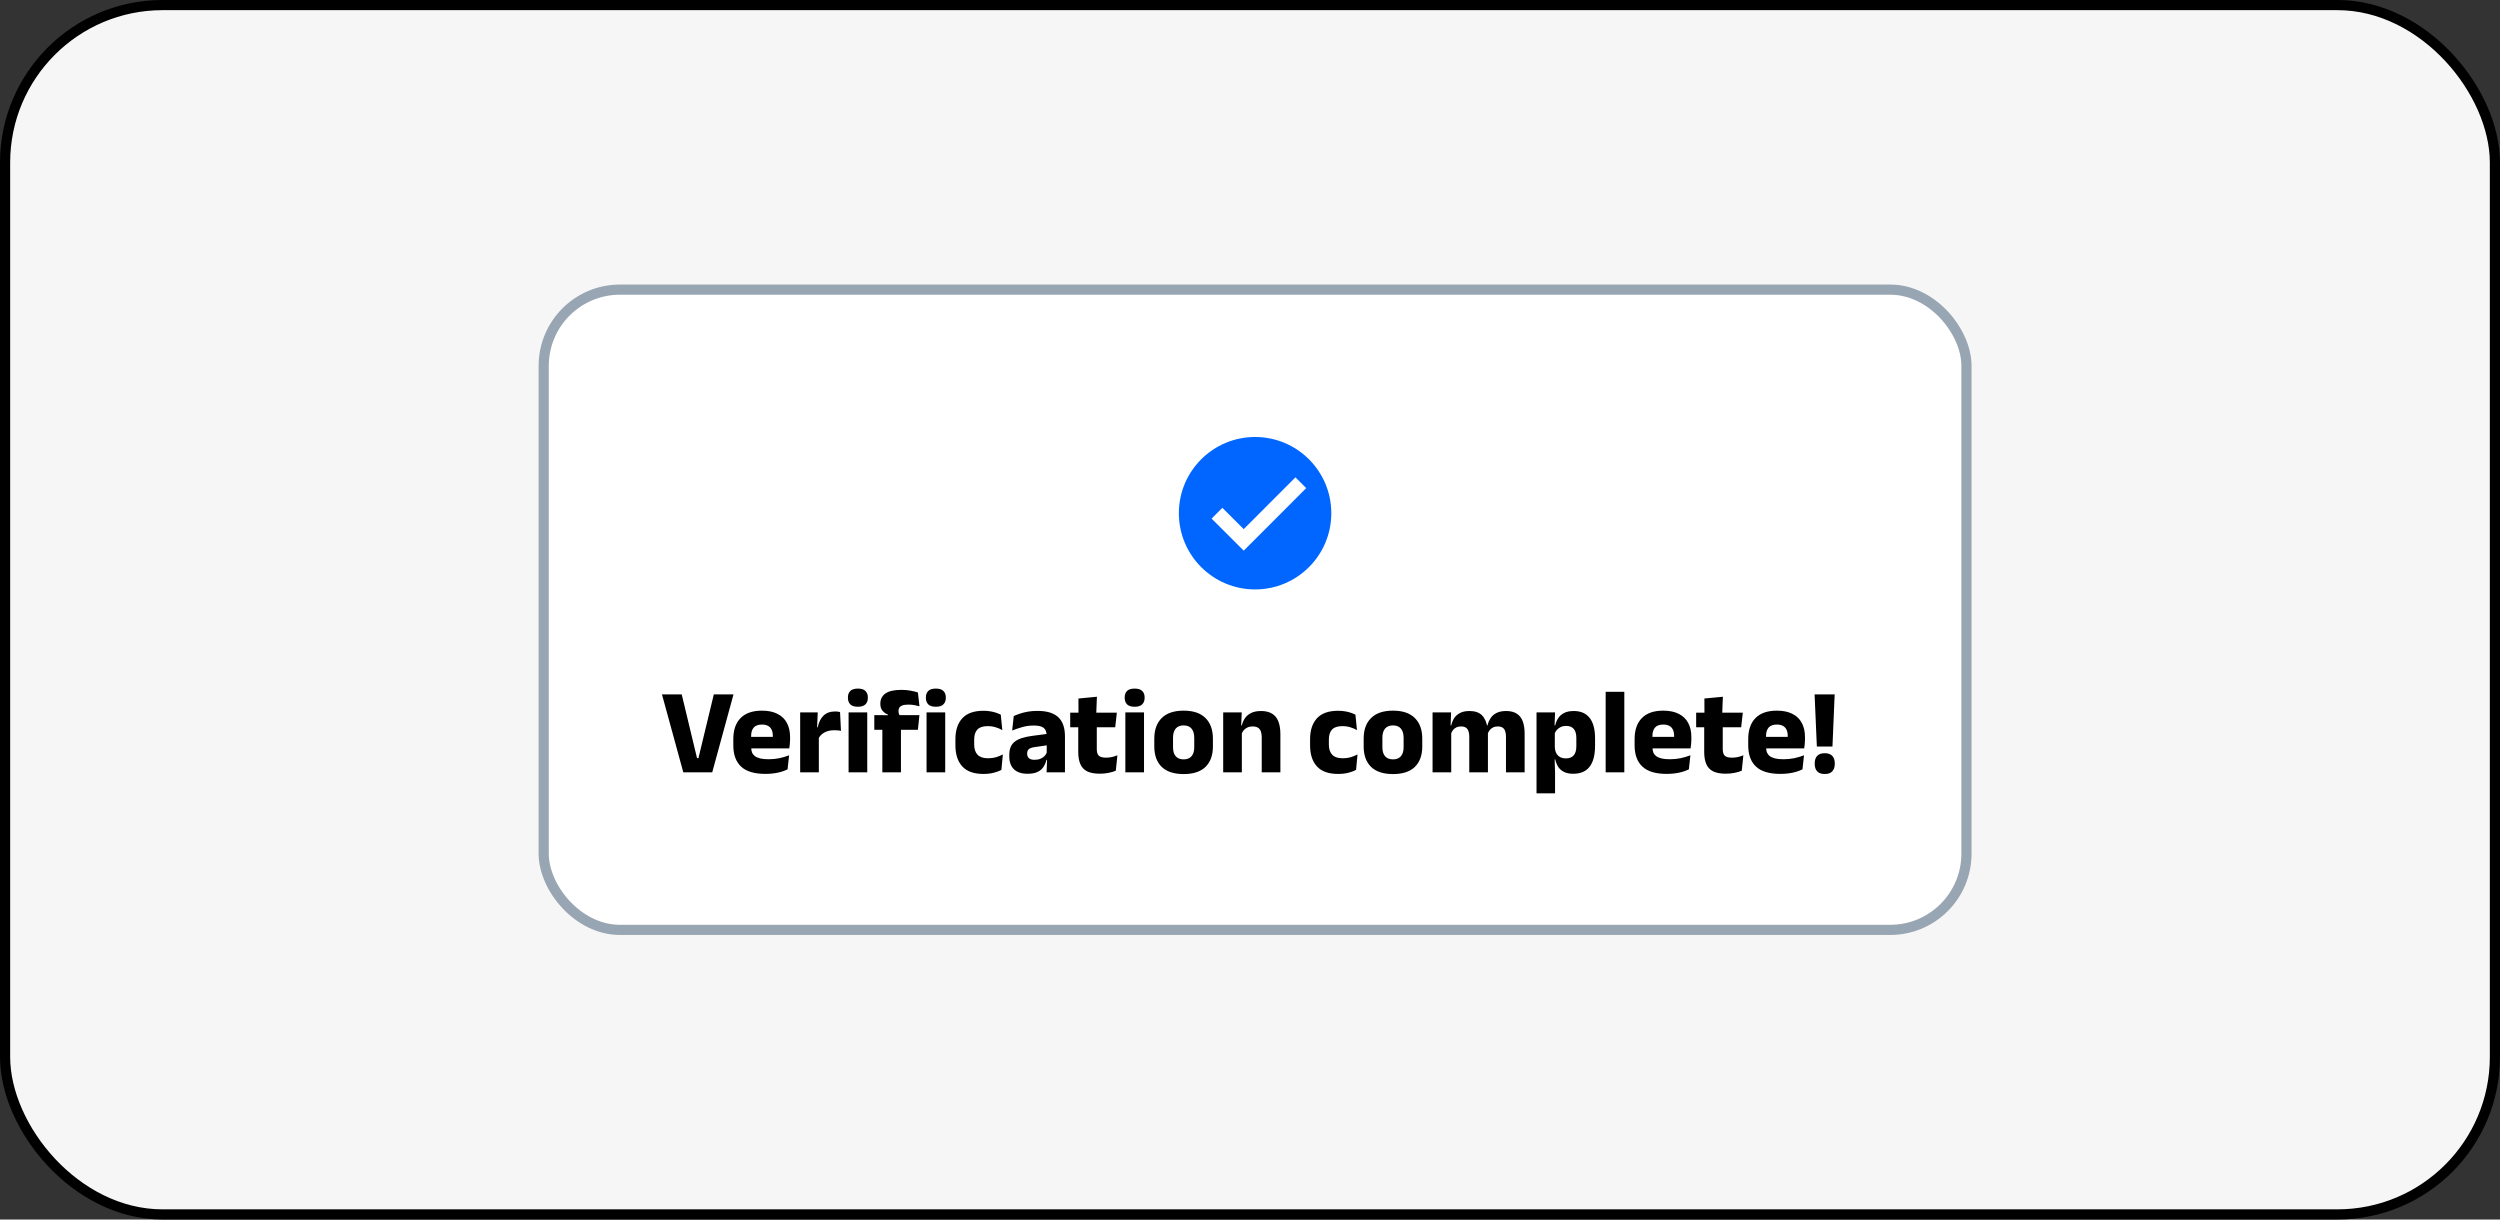 <svg width="246" height="120" viewBox="0 0 246 120" fill="none" xmlns="http://www.w3.org/2000/svg">
<rect x="0" y="0" width="246" height="120" fill="#333333" stroke="none"/>
<rect x="0.5" y="0.5" width="245" height="119" rx="15.5" fill="#F6F6F6"/>
<rect x="0.5" y="0.5" width="245" height="119" rx="15.5" stroke="black"/>
<rect x="53.5" y="28.5" width="140" height="63" rx="7.5" fill="white"/>
<rect x="53.5" y="28.5" width="140" height="63" rx="7.5" stroke="#98A5B2"/>
<path d="M131 50.5C131 54.642 127.642 58 123.5 58C119.358 58 116 54.642 116 50.5C116 46.358 119.358 43 123.5 43C127.642 43 131 46.358 131 50.5Z" fill="#0066FF"/>
<path d="M127.47 46.97L122.381 52.065L120.28 49.97L119.22 51.03L122.383 54.185L128.531 48.03L127.47 46.97Z" fill="white"/>
<path d="M67.238 76L65.138 68.332H67.082L68.588 74.602H68.726L70.238 68.332H72.176L70.082 76H67.238ZM75.302 76.15C74.23 76.15 73.438 75.912 72.926 75.436C72.414 74.956 72.158 74.258 72.158 73.342V72.73C72.158 71.826 72.398 71.134 72.878 70.654C73.358 70.17 74.056 69.928 74.972 69.928C75.588 69.928 76.1 70.034 76.508 70.246C76.92 70.454 77.228 70.752 77.432 71.14C77.64 71.528 77.744 71.994 77.744 72.538V72.736C77.744 72.888 77.736 73.044 77.72 73.204C77.708 73.36 77.69 73.506 77.666 73.642H76.01C76.026 73.41 76.036 73.192 76.04 72.988C76.044 72.78 76.046 72.592 76.046 72.424C76.046 72.18 76.008 71.976 75.932 71.812C75.856 71.644 75.738 71.516 75.578 71.428C75.422 71.34 75.22 71.296 74.972 71.296C74.604 71.296 74.334 71.396 74.162 71.596C73.994 71.792 73.91 72.072 73.91 72.436V72.976L73.922 73.174V73.594C73.922 73.746 73.946 73.89 73.994 74.026C74.046 74.162 74.134 74.282 74.258 74.386C74.386 74.486 74.56 74.566 74.78 74.626C75.004 74.682 75.288 74.71 75.632 74.71C75.996 74.71 76.346 74.676 76.682 74.608C77.018 74.536 77.34 74.44 77.648 74.32L77.498 75.7C77.226 75.84 76.904 75.95 76.532 76.03C76.16 76.11 75.75 76.15 75.302 76.15ZM73.13 73.642V72.508H77.294V73.642H73.13ZM80.537 72.688L80.033 71.572H80.465C80.561 71.084 80.747 70.702 81.023 70.426C81.303 70.146 81.697 70.006 82.205 70.006C82.293 70.006 82.373 70.012 82.445 70.024C82.521 70.036 82.593 70.05 82.661 70.066L82.751 71.92C82.667 71.896 82.569 71.88 82.457 71.872C82.345 71.86 82.231 71.854 82.115 71.854C81.723 71.854 81.393 71.928 81.125 72.076C80.857 72.22 80.661 72.424 80.537 72.688ZM78.737 76V70.102H80.465L80.387 71.986L80.573 72.01V76H78.737ZM83.501 76V70.102H85.337V76H83.501ZM84.419 69.544C84.075 69.544 83.825 69.466 83.669 69.31C83.513 69.15 83.435 68.936 83.435 68.668V68.626C83.435 68.358 83.513 68.146 83.669 67.99C83.825 67.834 84.075 67.756 84.419 67.756C84.755 67.756 85.001 67.834 85.157 67.99C85.317 68.146 85.397 68.358 85.397 68.626V68.668C85.397 68.94 85.317 69.154 85.157 69.31C85.001 69.466 84.755 69.544 84.419 69.544ZM88.689 67.882C89.013 67.882 89.313 67.908 89.589 67.96C89.869 68.008 90.113 68.068 90.321 68.14L90.477 69.496C90.317 69.452 90.147 69.414 89.967 69.382C89.787 69.35 89.591 69.334 89.379 69.334C89.127 69.334 88.929 69.362 88.785 69.418C88.645 69.47 88.547 69.544 88.491 69.64C88.439 69.732 88.413 69.844 88.413 69.976V69.988C88.413 70.084 88.427 70.17 88.455 70.246C88.487 70.322 88.523 70.394 88.563 70.462L87.375 70.504V70.318C87.167 70.238 86.989 70.112 86.841 69.94C86.697 69.768 86.625 69.544 86.625 69.268V69.238C86.625 68.81 86.791 68.478 87.123 68.242C87.459 68.002 87.981 67.882 88.689 67.882ZM86.823 76V70.882H88.653V76H86.823ZM86.031 71.812V70.366L87.615 70.378L88.311 70.366H90.471L90.321 71.812H86.031ZM91.173 76V70.102H93.009V76H91.173ZM92.091 69.544C91.747 69.544 91.497 69.466 91.341 69.31C91.185 69.15 91.107 68.936 91.107 68.668V68.626C91.107 68.358 91.185 68.146 91.341 67.99C91.497 67.834 91.747 67.756 92.091 67.756C92.427 67.756 92.673 67.834 92.829 67.99C92.989 68.146 93.069 68.358 93.069 68.626V68.668C93.069 68.94 92.989 69.154 92.829 69.31C92.673 69.466 92.427 69.544 92.091 69.544ZM96.773 76.156C95.837 76.156 95.143 75.91 94.691 75.418C94.239 74.926 94.013 74.234 94.013 73.342V72.73C94.013 71.854 94.239 71.17 94.691 70.678C95.143 70.186 95.835 69.94 96.767 69.94C97.007 69.94 97.231 69.958 97.439 69.994C97.647 70.026 97.839 70.072 98.015 70.132C98.191 70.192 98.345 70.256 98.477 70.324L98.627 71.842C98.431 71.73 98.215 71.638 97.979 71.566C97.743 71.49 97.477 71.452 97.181 71.452C96.717 71.452 96.381 71.564 96.173 71.788C95.965 72.012 95.861 72.336 95.861 72.76V73.27C95.861 73.702 95.971 74.034 96.191 74.266C96.411 74.498 96.755 74.614 97.223 74.614C97.515 74.614 97.777 74.58 98.009 74.512C98.245 74.44 98.469 74.348 98.681 74.236L98.537 75.76C98.329 75.872 98.073 75.966 97.769 76.042C97.465 76.118 97.133 76.156 96.773 76.156ZM102.986 76L103.04 74.524L102.998 74.434V72.592L102.986 72.352C102.986 72.024 102.89 71.782 102.698 71.626C102.506 71.47 102.184 71.392 101.732 71.392C101.336 71.392 100.96 71.442 100.604 71.542C100.248 71.642 99.912 71.756 99.596 71.884L99.752 70.462C99.94 70.374 100.15 70.292 100.382 70.216C100.618 70.136 100.878 70.072 101.162 70.024C101.446 69.976 101.75 69.952 102.074 69.952C102.59 69.952 103.022 70.012 103.37 70.132C103.718 70.252 103.996 70.422 104.204 70.642C104.412 70.862 104.562 71.126 104.654 71.434C104.746 71.738 104.792 72.074 104.792 72.442V76H102.986ZM101.108 76.138C100.52 76.138 100.074 75.99 99.77 75.694C99.466 75.398 99.314 74.976 99.314 74.428V74.266C99.314 73.686 99.492 73.258 99.848 72.982C100.208 72.702 100.778 72.512 101.558 72.412L103.142 72.202L103.25 73.306L101.846 73.51C101.562 73.546 101.362 73.612 101.246 73.708C101.13 73.804 101.072 73.946 101.072 74.134V74.176C101.072 74.356 101.13 74.5 101.246 74.608C101.362 74.712 101.548 74.764 101.804 74.764C102.028 74.764 102.22 74.73 102.38 74.662C102.544 74.594 102.678 74.506 102.782 74.398C102.886 74.286 102.964 74.162 103.016 74.026L103.274 74.77H102.974C102.91 75.026 102.81 75.258 102.674 75.466C102.542 75.674 102.35 75.838 102.098 75.958C101.846 76.078 101.516 76.138 101.108 76.138ZM108.224 76.132C107.7 76.132 107.282 76.054 106.97 75.898C106.662 75.738 106.44 75.5 106.304 75.184C106.168 74.868 106.1 74.478 106.1 74.014V70.72H107.924V73.72C107.924 74.008 107.988 74.22 108.116 74.356C108.248 74.488 108.492 74.554 108.848 74.554C109.044 74.554 109.238 74.532 109.43 74.488C109.622 74.444 109.796 74.388 109.952 74.32L109.796 75.838C109.592 75.926 109.356 75.996 109.088 76.048C108.824 76.104 108.536 76.132 108.224 76.132ZM105.308 71.566V70.126H109.898L109.736 71.566H105.308ZM106.124 70.258L106.118 68.734L107.936 68.56L107.87 70.258H106.124ZM110.735 76V70.102H112.571V76H110.735ZM111.653 69.544C111.309 69.544 111.059 69.466 110.903 69.31C110.747 69.15 110.669 68.936 110.669 68.668V68.626C110.669 68.358 110.747 68.146 110.903 67.99C111.059 67.834 111.309 67.756 111.653 67.756C111.989 67.756 112.235 67.834 112.391 67.99C112.551 68.146 112.631 68.358 112.631 68.626V68.668C112.631 68.94 112.551 69.154 112.391 69.31C112.235 69.466 111.989 69.544 111.653 69.544ZM116.47 76.168C115.518 76.168 114.798 75.932 114.31 75.46C113.826 74.984 113.583 74.316 113.583 73.456V72.682C113.583 71.81 113.828 71.134 114.316 70.654C114.804 70.17 115.522 69.928 116.47 69.928C117.418 69.928 118.134 70.17 118.618 70.654C119.106 71.134 119.35 71.81 119.35 72.682V73.456C119.35 74.316 119.108 74.984 118.624 75.46C118.14 75.932 117.422 76.168 116.47 76.168ZM116.47 74.722C116.81 74.722 117.068 74.62 117.244 74.416C117.424 74.208 117.514 73.914 117.514 73.534V72.604C117.514 72.204 117.424 71.9 117.244 71.692C117.068 71.484 116.81 71.38 116.47 71.38C116.13 71.38 115.87 71.484 115.69 71.692C115.514 71.9 115.426 72.204 115.426 72.604V73.534C115.426 73.914 115.514 74.208 115.69 74.416C115.87 74.62 116.13 74.722 116.47 74.722ZM124.154 76V72.532C124.154 72.316 124.126 72.13 124.07 71.974C124.014 71.814 123.92 71.692 123.788 71.608C123.656 71.524 123.476 71.482 123.248 71.482C123.06 71.482 122.894 71.516 122.75 71.584C122.606 71.648 122.484 71.738 122.384 71.854C122.288 71.966 122.216 72.094 122.168 72.238L121.886 71.38H122.198C122.262 71.112 122.366 70.872 122.51 70.66C122.658 70.448 122.86 70.28 123.116 70.156C123.372 70.028 123.696 69.964 124.088 69.964C124.528 69.964 124.888 70.05 125.168 70.222C125.448 70.39 125.654 70.642 125.786 70.978C125.922 71.314 125.99 71.734 125.99 72.238V76H124.154ZM120.362 76V70.102H122.186L122.126 71.578L122.198 71.752V76H120.362ZM131.672 76.156C130.736 76.156 130.042 75.91 129.59 75.418C129.138 74.926 128.912 74.234 128.912 73.342V72.73C128.912 71.854 129.138 71.17 129.59 70.678C130.042 70.186 130.734 69.94 131.666 69.94C131.906 69.94 132.13 69.958 132.338 69.994C132.546 70.026 132.738 70.072 132.914 70.132C133.09 70.192 133.244 70.256 133.376 70.324L133.526 71.842C133.33 71.73 133.114 71.638 132.878 71.566C132.642 71.49 132.376 71.452 132.08 71.452C131.616 71.452 131.28 71.564 131.072 71.788C130.864 72.012 130.76 72.336 130.76 72.76V73.27C130.76 73.702 130.87 74.034 131.09 74.266C131.31 74.498 131.654 74.614 132.122 74.614C132.414 74.614 132.676 74.58 132.908 74.512C133.144 74.44 133.368 74.348 133.58 74.236L133.436 75.76C133.228 75.872 132.972 75.966 132.668 76.042C132.364 76.118 132.032 76.156 131.672 76.156ZM137.071 76.168C136.119 76.168 135.399 75.932 134.911 75.46C134.427 74.984 134.185 74.316 134.185 73.456V72.682C134.185 71.81 134.429 71.134 134.917 70.654C135.405 70.17 136.123 69.928 137.071 69.928C138.019 69.928 138.735 70.17 139.219 70.654C139.707 71.134 139.951 71.81 139.951 72.682V73.456C139.951 74.316 139.709 74.984 139.225 75.46C138.741 75.932 138.023 76.168 137.071 76.168ZM137.071 74.722C137.411 74.722 137.669 74.62 137.845 74.416C138.025 74.208 138.115 73.914 138.115 73.534V72.604C138.115 72.204 138.025 71.9 137.845 71.692C137.669 71.484 137.411 71.38 137.071 71.38C136.731 71.38 136.471 71.484 136.291 71.692C136.115 71.9 136.027 72.204 136.027 72.604V73.534C136.027 73.914 136.115 74.208 136.291 74.416C136.471 74.62 136.731 74.722 137.071 74.722ZM148.188 76V72.484C148.188 72.276 148.162 72.098 148.11 71.95C148.062 71.798 147.978 71.682 147.858 71.602C147.742 71.522 147.58 71.482 147.372 71.482C147.196 71.482 147.042 71.516 146.91 71.584C146.778 71.648 146.668 71.738 146.58 71.854C146.492 71.966 146.426 72.094 146.382 72.238L146.208 71.38H146.37C146.434 71.116 146.536 70.878 146.676 70.666C146.816 70.45 147.01 70.28 147.258 70.156C147.506 70.028 147.824 69.964 148.212 69.964C148.632 69.964 148.974 70.048 149.238 70.216C149.506 70.38 149.704 70.628 149.832 70.96C149.96 71.288 150.024 71.698 150.024 72.19V76H148.188ZM140.964 76V70.102H142.788L142.728 71.692L142.8 71.752V76H140.964ZM144.576 76V72.484C144.576 72.276 144.55 72.098 144.498 71.95C144.45 71.798 144.366 71.682 144.246 71.602C144.126 71.522 143.964 71.482 143.76 71.482C143.58 71.482 143.424 71.516 143.292 71.584C143.16 71.648 143.05 71.738 142.962 71.854C142.878 71.966 142.814 72.094 142.77 72.238L142.488 71.38H142.8C142.86 71.112 142.958 70.872 143.094 70.66C143.234 70.448 143.426 70.28 143.67 70.156C143.914 70.028 144.222 69.964 144.594 69.964C145.142 69.964 145.554 70.106 145.83 70.39C146.11 70.67 146.286 71.078 146.358 71.614C146.37 71.694 146.382 71.792 146.394 71.908C146.406 72.024 146.412 72.128 146.412 72.22V76H144.576ZM154.8 76.138C154.448 76.138 154.152 76.08 153.912 75.964C153.672 75.848 153.48 75.684 153.336 75.472C153.196 75.256 153.096 75.006 153.036 74.722H152.562L152.994 73.486C153.002 73.73 153.048 73.936 153.132 74.104C153.22 74.272 153.344 74.402 153.504 74.494C153.668 74.582 153.862 74.626 154.086 74.626C154.422 74.626 154.676 74.528 154.848 74.332C155.024 74.132 155.112 73.836 155.112 73.444V72.604C155.112 72.212 155.026 71.918 154.854 71.722C154.686 71.526 154.434 71.428 154.098 71.428C153.91 71.428 153.738 71.464 153.582 71.536C153.43 71.608 153.3 71.704 153.192 71.824C153.088 71.94 153.012 72.074 152.964 72.226L152.544 71.38H153.03C153.09 71.116 153.19 70.878 153.33 70.666C153.47 70.45 153.664 70.28 153.912 70.156C154.16 70.028 154.476 69.964 154.86 69.964C155.548 69.964 156.068 70.19 156.42 70.642C156.776 71.09 156.954 71.764 156.954 72.664V73.384C156.954 74.292 156.776 74.978 156.42 75.442C156.068 75.906 155.528 76.138 154.8 76.138ZM151.194 78.064V70.102H153.018L152.958 71.692L152.994 71.902V74.17L152.97 74.482L153.018 76.06V78.064H151.194ZM157.997 76V68.074H159.833V76H157.997ZM163.989 76.15C162.917 76.15 162.125 75.912 161.613 75.436C161.101 74.956 160.845 74.258 160.845 73.342V72.73C160.845 71.826 161.085 71.134 161.565 70.654C162.045 70.17 162.743 69.928 163.659 69.928C164.275 69.928 164.787 70.034 165.195 70.246C165.607 70.454 165.915 70.752 166.119 71.14C166.327 71.528 166.431 71.994 166.431 72.538V72.736C166.431 72.888 166.423 73.044 166.407 73.204C166.395 73.36 166.377 73.506 166.353 73.642H164.697C164.713 73.41 164.723 73.192 164.727 72.988C164.731 72.78 164.733 72.592 164.733 72.424C164.733 72.18 164.695 71.976 164.619 71.812C164.543 71.644 164.425 71.516 164.265 71.428C164.109 71.34 163.907 71.296 163.659 71.296C163.291 71.296 163.021 71.396 162.849 71.596C162.681 71.792 162.597 72.072 162.597 72.436V72.976L162.609 73.174V73.594C162.609 73.746 162.633 73.89 162.681 74.026C162.733 74.162 162.821 74.282 162.945 74.386C163.073 74.486 163.247 74.566 163.467 74.626C163.691 74.682 163.975 74.71 164.319 74.71C164.683 74.71 165.033 74.676 165.369 74.608C165.705 74.536 166.027 74.44 166.335 74.32L166.185 75.7C165.913 75.84 165.591 75.95 165.219 76.03C164.847 76.11 164.437 76.15 163.989 76.15ZM161.817 73.642V72.508H165.981V73.642H161.817ZM169.818 76.132C169.294 76.132 168.876 76.054 168.564 75.898C168.256 75.738 168.034 75.5 167.898 75.184C167.762 74.868 167.694 74.478 167.694 74.014V70.72H169.518V73.72C169.518 74.008 169.582 74.22 169.71 74.356C169.842 74.488 170.086 74.554 170.442 74.554C170.638 74.554 170.832 74.532 171.024 74.488C171.216 74.444 171.39 74.388 171.546 74.32L171.39 75.838C171.186 75.926 170.95 75.996 170.682 76.048C170.418 76.104 170.13 76.132 169.818 76.132ZM166.902 71.566V70.126H171.492L171.33 71.566H166.902ZM167.718 70.258L167.712 68.734L169.53 68.56L169.464 70.258H167.718ZM175.169 76.15C174.097 76.15 173.305 75.912 172.793 75.436C172.281 74.956 172.025 74.258 172.025 73.342V72.73C172.025 71.826 172.265 71.134 172.745 70.654C173.225 70.17 173.923 69.928 174.839 69.928C175.455 69.928 175.967 70.034 176.375 70.246C176.787 70.454 177.095 70.752 177.299 71.14C177.507 71.528 177.611 71.994 177.611 72.538V72.736C177.611 72.888 177.603 73.044 177.587 73.204C177.575 73.36 177.557 73.506 177.533 73.642H175.877C175.893 73.41 175.903 73.192 175.907 72.988C175.911 72.78 175.913 72.592 175.913 72.424C175.913 72.18 175.875 71.976 175.799 71.812C175.723 71.644 175.605 71.516 175.445 71.428C175.289 71.34 175.087 71.296 174.839 71.296C174.471 71.296 174.201 71.396 174.029 71.596C173.861 71.792 173.777 72.072 173.777 72.436V72.976L173.789 73.174V73.594C173.789 73.746 173.813 73.89 173.861 74.026C173.913 74.162 174.001 74.282 174.125 74.386C174.253 74.486 174.427 74.566 174.647 74.626C174.871 74.682 175.155 74.71 175.499 74.71C175.863 74.71 176.213 74.676 176.549 74.608C176.885 74.536 177.207 74.44 177.515 74.32L177.365 75.7C177.093 75.84 176.771 75.95 176.399 76.03C176.027 76.11 175.617 76.15 175.169 76.15ZM172.997 73.642V72.508H177.161V73.642H172.997ZM180.314 73.462H178.778L178.556 68.332H180.53L180.314 73.462ZM179.552 76.162C179.216 76.162 178.968 76.074 178.808 75.898C178.648 75.722 178.568 75.48 178.568 75.172V75.106C178.568 74.798 178.648 74.556 178.808 74.38C178.968 74.204 179.216 74.116 179.552 74.116C179.888 74.116 180.136 74.204 180.296 74.38C180.46 74.556 180.542 74.798 180.542 75.106V75.172C180.542 75.48 180.46 75.722 180.296 75.898C180.136 76.074 179.888 76.162 179.552 76.162Z" fill="black"/>
</svg>
